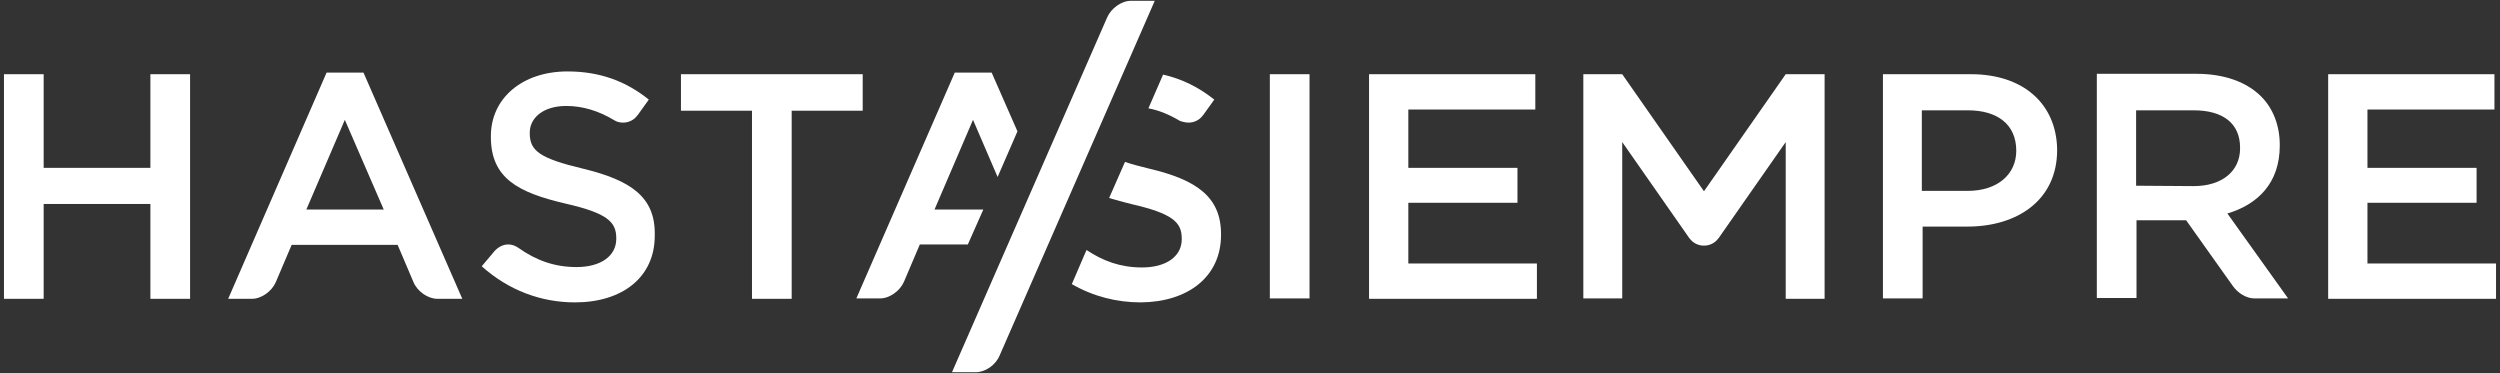 <?xml version="1.0" encoding="utf-8"?>
<!-- Generator: Adobe Illustrator 19.1.0, SVG Export Plug-In . SVG Version: 6.00 Build 0)  -->
<svg version="1.1" id="Layer_1" xmlns="http://www.w3.org/2000/svg" xmlns:xlink="http://www.w3.org/1999/xlink" x="0px" y="0px"
	 viewBox="0 0 630 94" enable-background="new 0 0 630 94" xml:space="preserve">
<rect x="0" y="0" width="630" height="94" fill="#333333" stroke="none"/>
<g>
	<g id="Siempre">
		<g>
			<rect x="320" y="18.7" fill="#FFFFFF" width="10" height="56.5"/>
			<polygon fill="#FFFFFF" points="354.9,51.1 382.4,51.1 382.4,42.3 354.9,42.3 354.9,27.6 386.9,27.6 386.9,18.7 345,18.7 
				345,75.3 387.3,75.3 387.3,66.4 354.9,66.4 			"/>
			<polygon fill="#FFFFFF" points="596.6,51.1 624.1,51.1 624.1,42.3 596.6,42.3 596.6,27.6 628.6,27.6 628.6,18.7 586.7,18.7 
				586.7,75.3 629,75.3 629,66.4 596.6,66.4 			"/>
			<path fill="#FFFFFF" d="M496.7,18.7h-22.2v56.5h10V57.1h11.3c12.5,0,22.6-6.6,22.6-19.3v-0.2C518.2,26.2,509.9,18.7,496.7,18.7z
				 M508.1,38c0,5.9-4.7,10.1-12.2,10.1h-11.6V27.8h11.6C503.3,27.8,508.1,31.3,508.1,38L508.1,38z"/>
			<path fill="#FFFFFF" d="M574.5,36.7v-0.2c0-4.9-1.7-9.2-4.7-12.2c-3.6-3.6-9.2-5.7-16.3-5.7h-25.1v56.5h10V55.5h12.5l11.8,16.6
				l0,0c1.3,1.8,3.4,3.1,5.4,3.1h8.5l-15.3-21.4C569,51.5,574.5,46.1,574.5,36.7z M538.3,46.8V27.8h14.5c7.4,0,11.7,3.3,11.7,9.4
				v0.2c0,5.7-4.5,9.5-11.7,9.5L538.3,46.8L538.3,46.8z"/>
			<path fill="#FFFFFF" d="M429.4,48.2l-20.6-29.5H399v56.5h9.8V35.8L425.7,60l0.1,0.1l0,0l0,0c0.8,1.1,2.1,1.8,3.6,1.8
				s2.8-0.7,3.6-1.8l0,0l0,0l0.1-0.1l16.9-24.2v39.5h9.8V18.7h-9.8L429.4,48.2z"/>
			<path fill="#FFFFFF" d="M307.7,59.2V59c0-9.4-6.2-13.7-18.1-16.5c-2.4-0.6-4.4-1.1-6.1-1.7l-4,9.1c1.7,0.5,3.5,1,5.5,1.5
				c10.5,2.4,12.8,4.6,12.8,8.7v0.2c0,4.3-3.9,7.1-10,7.1c-5.4,0-9.8-1.6-14-4.4l-3.7,8.6c5.4,3.1,11.3,4.6,17.4,4.6
				C299.3,76.1,307.7,69.8,307.7,59.2z"/>
			<path fill="#FFFFFF" d="M299.5,30.9c1.5,0,2.8-0.7,3.6-1.8l0,0l0.1-0.1l0,0l2.8-3.9c-3.9-3.1-8.1-5.2-12.9-6.3l-3.7,8.5
				c2.7,0.5,5.3,1.6,8,3.2C298,30.7,298.8,30.9,299.5,30.9z"/>
		</g>
	</g>
	<g id="Diagonal">
		<path fill="#FFFFFF" d="M291,0.2h-6c-2.4,0-5,1.9-6,4.2l-39.1,89.4h6c2.4,0,5-1.8,6-4.2L291,0.2z"/>
	</g>
	<g id="Hasta">
		<g>
			<polygon fill="#FFFFFF" points="37.9,42.3 11,42.3 11,18.7 1,18.7 1,75.3 11,75.3 11,51.4 37.9,51.4 37.9,75.3 47.9,75.3 
				47.9,18.7 37.9,18.7 			"/>
			<polygon fill="#FFFFFF" points="217.4,18.7 171.6,18.7 171.6,27.9 189.5,27.9 189.5,75.3 199.5,75.3 199.5,27.9 217.4,27.9 			
				"/>
			<path fill="#FFFFFF" d="M82.3,18.3L57.5,75.3h6l0,0c2.4,0,5-1.9,6-4.2l0,0l4-9.4h26.7l4,9.4l0,0c1,2.4,3.7,4.2,6,4.2l0,0h6.3
				L91.6,18.3H82.3z M77.2,52.8l9.7-22.6l9.8,22.6H77.2z"/>
			<path fill="#FFFFFF" d="M240.6,18.3l-24.8,56.9h6l0,0c2.4,0,5-1.9,6-4.2l0,0l4-9.4h12.1l3.9-8.8h-12.3l9.7-22.6l6.2,14.4l5-11.5
				l-6.5-14.8L240.6,18.3L240.6,18.3z"/>
			<path fill="#FFFFFF" d="M146.9,42.5c-10.9-2.6-13.4-4.5-13.4-8.9v-0.2c0-3.7,3.4-6.7,9.2-6.7c4.1,0,8.1,1.2,12.1,3.6
				c0.6,0.4,1.4,0.6,2.2,0.6c1.5,0,2.8-0.7,3.6-1.8l0,0l0.1-0.1l0,0l2.8-3.9c-5.7-4.6-12.3-7.1-20.5-7.1c-11.3,0-19.3,6.7-19.3,16.3
				v0.2c0,10.4,6.8,14,18.8,16.8c10.5,2.4,12.8,4.6,12.8,8.7v0.2c0,4.3-3.9,7.1-10,7.1c-5.6,0-10.2-1.7-14.6-4.8
				c-0.7-0.5-1.6-0.9-2.6-0.9c-1.4,0-2.6,0.7-3.5,1.7l-3.2,3.8c6.8,6.1,15,9.1,23.5,9.1c11.9,0,20.1-6.3,20.1-16.8V59
				C165.1,49.6,158.9,45.4,146.9,42.5z"/>
		</g>
	</g>
</g>
</svg>
